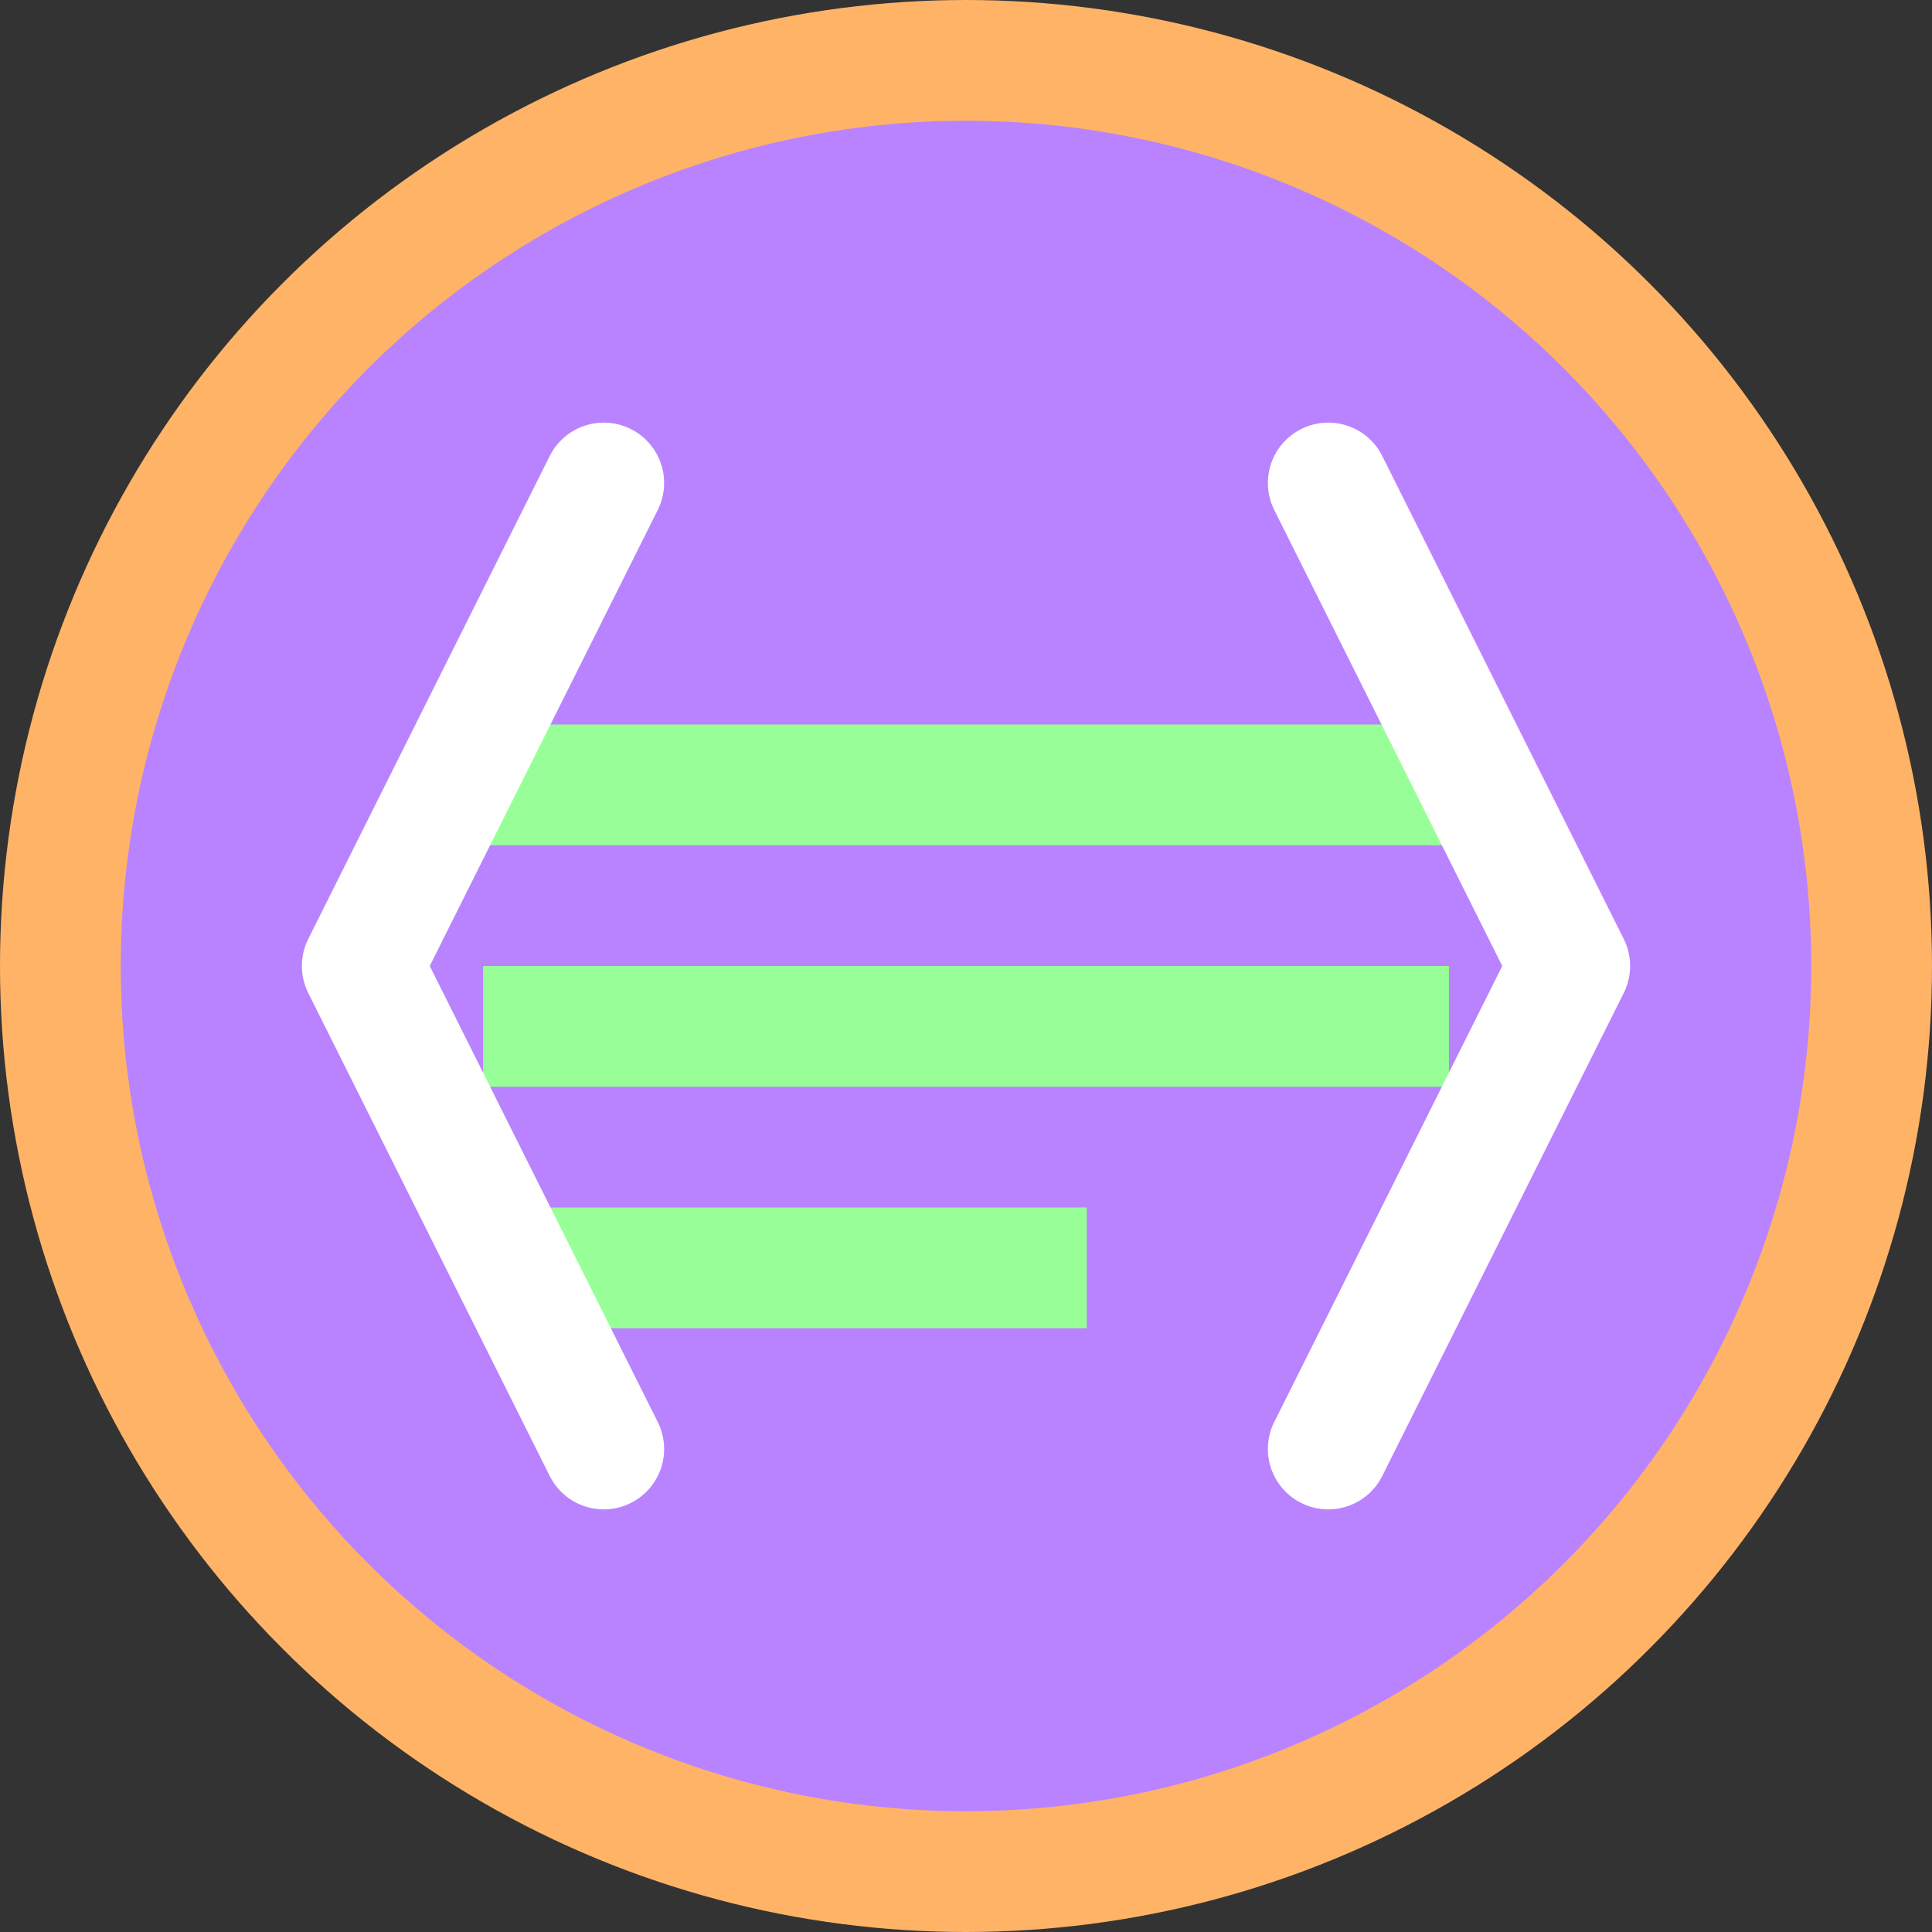 <?xml version="1.0" encoding="UTF-8"?>
<svg width="32" height="32" viewBox="0 0 32 32" fill="none" xmlns="http://www.w3.org/2000/svg">
  <rect x="0" y="0" width="32" height="32" fill="#333333" stroke="none"/>
  <circle cx="16" cy="16" r="15" fill="#B983FF" stroke="#FFB367" stroke-width="2"/>
  <path d="M8 12H24V14H8V12Z" fill="#98FF98"/>
  <path d="M8 16H24V18H8V16Z" fill="#98FF98"/>
  <path d="M8 20H18V22H8V20Z" fill="#98FF98"/>
  <path d="M22 8L26 16L22 24" stroke="#FFFFFF" stroke-width="2" stroke-linecap="round" stroke-linejoin="round"/>
  <path d="M10 8L6 16L10 24" stroke="#FFFFFF" stroke-width="2" stroke-linecap="round" stroke-linejoin="round"/>
</svg>
